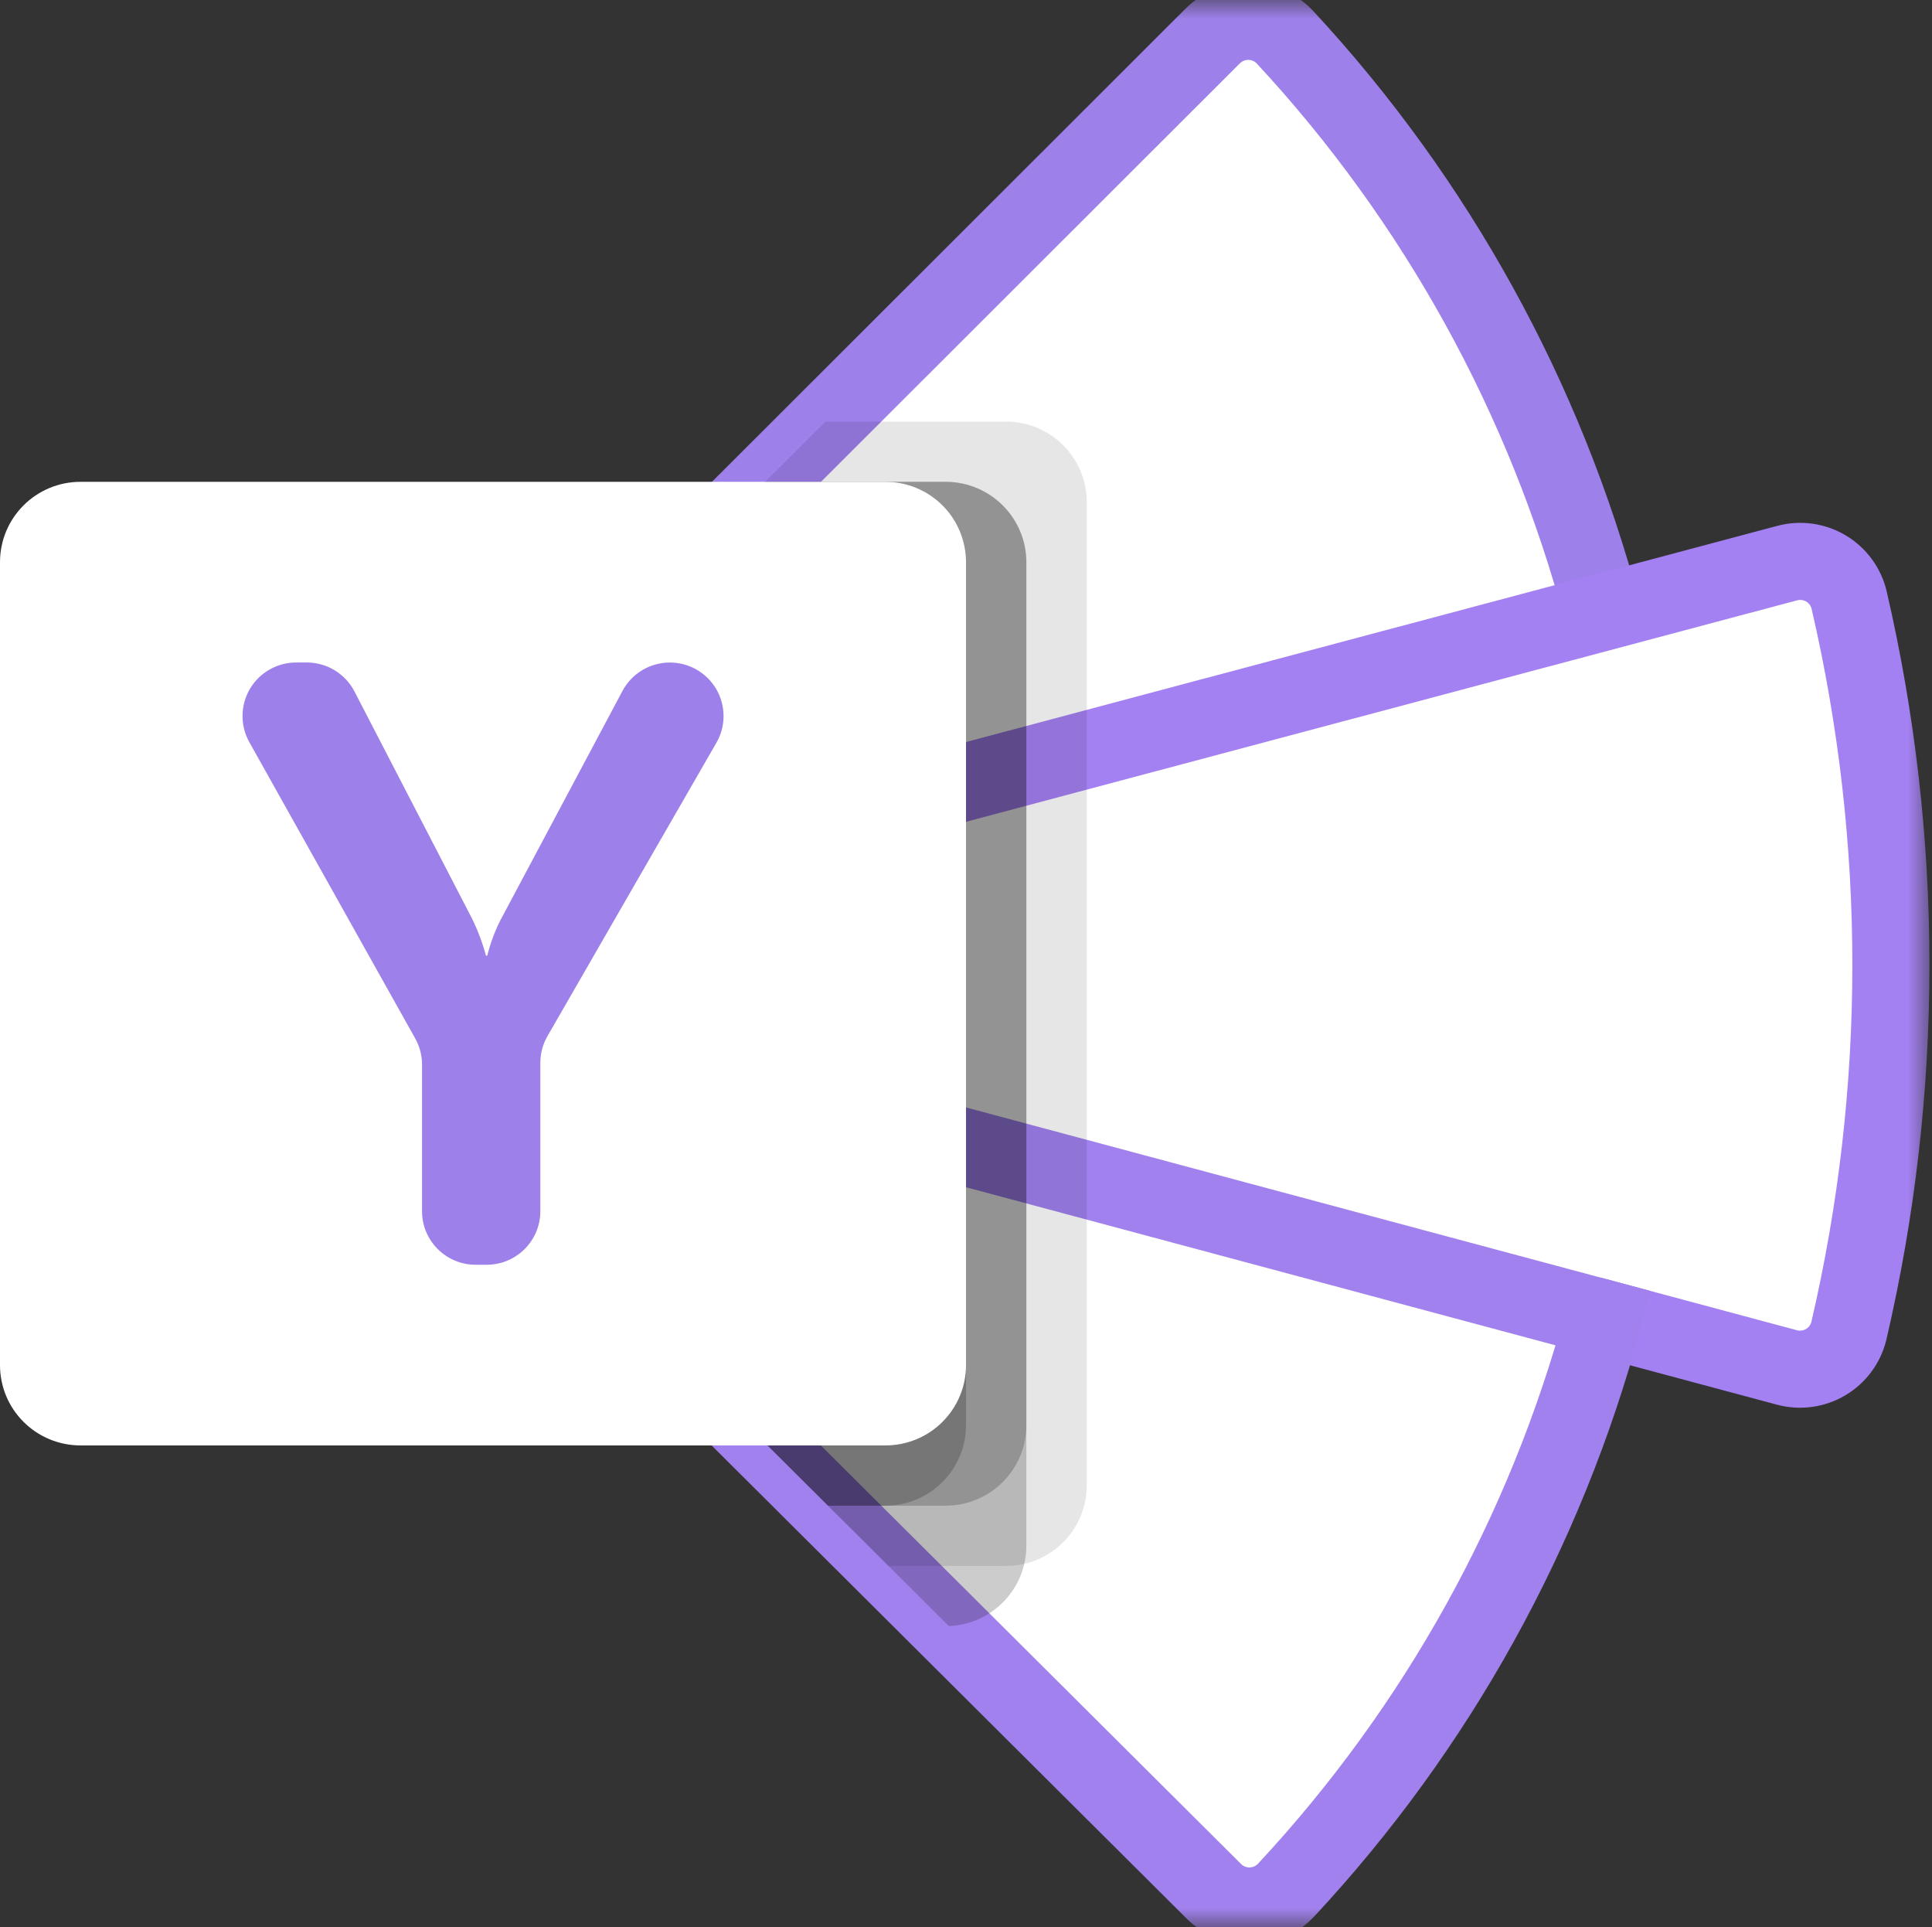 <svg xmlns="http://www.w3.org/2000/svg" xmlns:xlink="http://www.w3.org/1999/xlink" width="50.133" height="50" viewBox="0 0 50.133 50">
  <rect x="0" y="0" width="50.133" height="50" fill="#333333" stroke="none"/>
  <defs>
    <path id="path-1" fill-rule="evenodd" d="M18.095 15.183c-.197-.209-.233-.523-.089-.771.027-.047.061-.091.099-.13L31.466.936c.251-.251.594-.389.95-.382.355.007.693.158.934.419 3.92 4.228 6.745 9.348 8.229 14.914L33.492 25l-12.027-3.756c-.614-2.263-1.771-4.343-3.37-6.061z"/>
    <mask id="mask-2" x="0" y="0" maskContentUnits="userSpaceOnUse" maskUnits="userSpaceOnUse">
      <rect width="50.133" height="50" x="0" y="0" fill="black"/>
      <use fill="white" xlink:href="#path-1"/>
    </mask>
    <path id="path-3" fill-rule="evenodd" d="M47.982 15.565c-.081-.342-.298-.637-.601-.817-.303-.18-.666-.23-1.006-.139l-24.913 6.637c.663 2.474.665 5.079.005 7.554l8.309 10.323 11.826-4.925 4.766 1.278c.341.092.704.042 1.007-.138.303-.18.52-.475.602-.817 1.451-6.236 1.452-12.719.005-18.956v0z"/>
    <mask id="mask-4" x="0" y="0" maskContentUnits="userSpaceOnUse" maskUnits="userSpaceOnUse">
      <rect width="50.133" height="50" x="0" y="0" fill="black"/>
      <use fill="white" xlink:href="#path-3"/>
    </mask>
    <path id="path-5" fill-rule="evenodd" d="M21.468 28.8c-.606 2.257-1.75 4.334-3.336 6.054-.246.256-.242.661.01.912l13.356 13.3c.251.25.593.387.947.381.355-.007.691-.157.932-.416 3.912-4.203 6.735-9.294 8.227-14.832l-20.135-5.398z"/>
    <mask id="mask-6" x="0" y="0" maskContentUnits="userSpaceOnUse" maskUnits="userSpaceOnUse">
      <rect width="50.133" height="50" x="0" y="0" fill="black"/>
      <use fill="white" xlink:href="#path-5"/>
    </mask>
  </defs>
  <g>
    <g>
      <use fill="rgb(255,255,255)" xlink:href="#path-1"/>
      <use fill-opacity="0" stroke="rgb(158,128,235)" stroke-linecap="butt" stroke-linejoin="miter" stroke-width="2" mask="url(#mask-2)" xlink:href="#path-1"/>
    </g>
    <g>
      <use fill="rgb(255,255,255)" xlink:href="#path-3"/>
      <use fill-opacity="0" stroke="rgb(164,129,242)" stroke-linecap="butt" stroke-linejoin="miter" stroke-width="2" mask="url(#mask-4)" xlink:href="#path-3"/>
    </g>
    <g>
      <use fill="rgb(255,255,255)" xlink:href="#path-5"/>
      <use fill-opacity="0" stroke="rgb(161,129,238)" stroke-linecap="butt" stroke-linejoin="miter" stroke-width="2" mask="url(#mask-6)" xlink:href="#path-5"/>
    </g>
    <g opacity=".1">
      <path fill="rgb(0,0,0)" fill-rule="evenodd" d="M28.2 38.542V13.021c-.003-1.149-.937-2.08-2.089-2.083h-4.691l-3.315 3.311c-.038.039-.072.082-.099.13-.144.248-.108.562.089.771 1.599 1.718 2.755 3.798 3.37 6.061l.005 0-.007.002c.663 2.474.665 5.079.005 7.554-.173.644-.39 1.275-.65 1.888-.649 1.532-1.558 2.941-2.687 4.165-.246.256-.242.661.01.912L23.054 40.625h3.057c1.152-.003 2.086-.934 2.089-2.083z"/>
    </g>
    <g opacity=".2">
      <path fill="rgb(0,0,0)" fill-rule="evenodd" d="M26.633 40.104V14.583c-.003-1.149-.937-2.08-2.089-2.083H19.856l-1.751 1.749c-.038.039-.072.082-.099.13-.144.248-.108.562.089.771 1.599 1.718 2.755 3.798 3.37 6.061l.005 0-.007.002c.663 2.474.665 5.079.005 7.554-.173.644-.39 1.275-.65 1.888-.649 1.532-1.558 2.941-2.687 4.165-.246.256-.242.661.01.912l6.48 6.453c1.121-.044 2.009-.962 2.012-2.082z"/>
    </g>
    <g opacity=".2">
      <path fill="rgb(0,0,0)" fill-rule="evenodd" d="M26.633 36.979V14.583c-.003-1.149-.937-2.08-2.089-2.083H19.856l-1.751 1.749c-.038.039-.072.082-.099.13-.144.248-.108.562.089.771 1.599 1.718 2.755 3.798 3.37 6.061l.005 0-.007.002c.663 2.474.665 5.079.005 7.554-.173.644-.39 1.275-.65 1.888-.649 1.532-1.558 2.941-2.687 4.165-.246.256-.242.661.01.912L21.485 39.062h3.059c1.152-.003 2.085-.934 2.089-2.083z"/>
    </g>
    <g opacity=".2">
      <path fill="rgb(0,0,0)" fill-rule="evenodd" d="M25.067 36.979V14.583C25.063 13.434 24.13 12.503 22.978 12.5H19.856l-1.751 1.749c-.038.039-.072.082-.099.13-.144.248-.108.562.089.771 1.599 1.718 2.755 3.798 3.37 6.061l.005 0-.007.002c.663 2.474.665 5.079.005 7.554-.173.644-.39 1.275-.65 1.888-.649 1.532-1.558 2.941-2.687 4.165-.246.256-.242.661.01.912L21.485 39.062h1.493c1.152-.003 2.085-.934 2.089-2.083z"/>
    </g>
    <path fill="rgb(255,255,255)" fill-rule="evenodd" d="M2.089 12.5h20.889c.554 0 1.085.219 1.477.61.392.391.612.921.612 1.473v20.833c0 .553-.22 1.082-.612 1.473-.392.391-.923.61-1.477.61H2.089c-.554 0-1.085-.219-1.477-.61C.22 36.499 0 35.969 0 35.417v-20.833C0 13.433.935 12.5 2.089 12.5z"/>
    <path fill="rgb(157,128,233)" fill-rule="evenodd" d="M12.261 23.856c.146.301.263.614.35.937h.033c.079-.317.192-.624.339-.915l3.169-5.952c.242-.454.715-.738 1.23-.738.497-0.0.957.264 1.206.693.249.429.25.958.002 1.388l-4.384 7.611c-.121.211-.185.449-.185.692v3.851c-0.0.767-.624 1.389-1.393 1.389h-.284c-.769 0-1.393-.622-1.393-1.389v-3.806c-0-.237-.061-.47-.177-.677L6.47 19.254c-.241-.43-.235-.956.015-1.381.25-.425.707-.686 1.201-.686h.274c.521-0.0.999.29 1.238.752l3.063 5.916z"/>
    <path fill="none" d="M0 0h50.133v50H0V0z"/>
  </g>
</svg>
